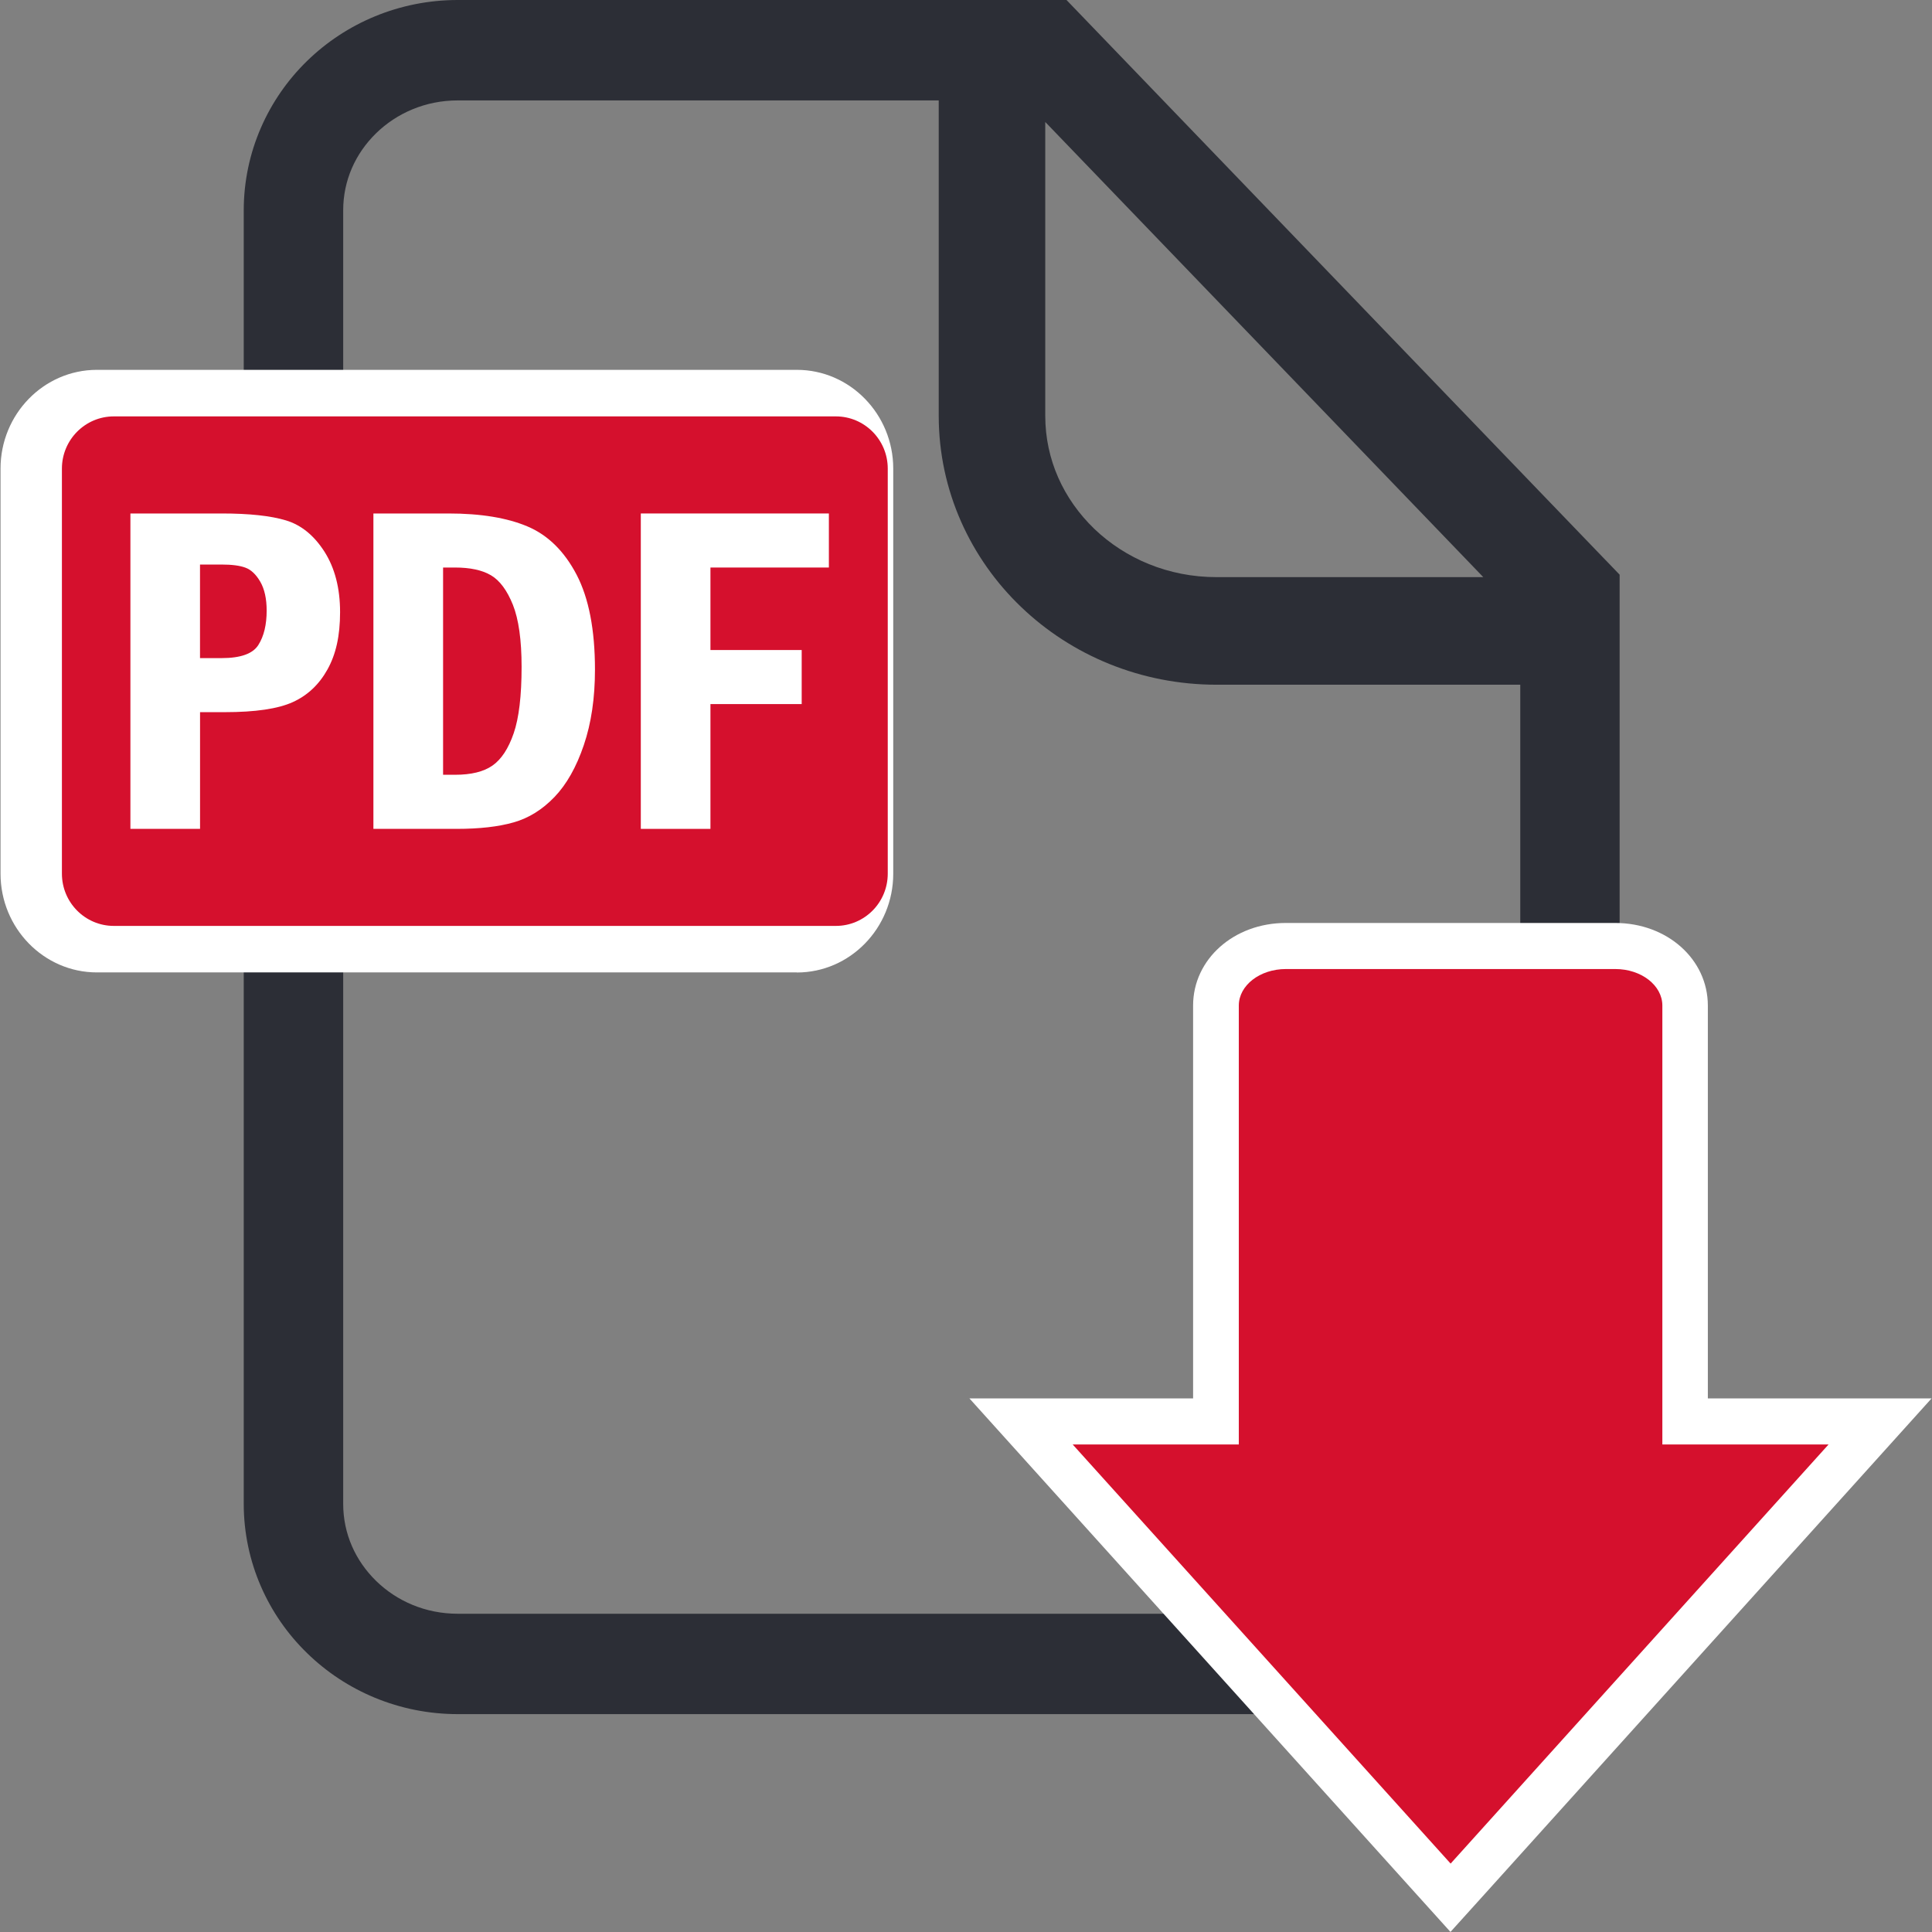 <svg width="44" height="44" viewBox="0 0 44 44" fill="none" xmlns="http://www.w3.org/2000/svg">
<rect x="0" y="0" width="44" height="44" fill="#808080" stroke="none"/>
<g clip-path="url(#clip0_4705_85856)">
<path d="M36.566 12.756L24.289 0H10.425C9.094 0 7.875 0.528 6.993 1.389C6.11 2.248 5.551 3.46 5.551 4.791V34.248C5.551 35.579 6.109 36.79 6.993 37.648C7.875 38.51 9.094 39.038 10.425 39.038H32.013C33.344 39.038 34.562 38.509 35.445 37.648C36.328 36.79 36.887 35.579 36.886 34.248V13.088L36.566 12.755V12.756ZM33.782 13.144H27.707C26.607 13.144 25.629 12.72 24.925 12.047C24.222 11.37 23.806 10.47 23.805 9.472V2.778L33.781 13.144H33.782ZM33.871 36.005C33.399 36.464 32.747 36.752 32.011 36.752H10.425C9.689 36.752 9.037 36.464 8.566 36.005C8.095 35.544 7.816 34.931 7.816 34.248V4.791C7.816 4.107 8.095 3.495 8.566 3.034C9.037 2.576 9.689 2.287 10.425 2.287H21.379V9.472C21.379 11.178 22.107 12.726 23.256 13.824C24.403 14.924 25.982 15.594 27.708 15.594H34.623V34.249C34.623 34.932 34.343 35.545 33.872 36.006L33.871 36.005Z" fill="#2C2E36"/>
<path d="M33.035 44L32.267 43.149L23.66 33.603L22.078 31.848H27.172V22.901C27.172 21.847 28.1 21.02 29.283 21.02H36.785C37.969 21.02 38.895 21.847 38.895 22.901V31.848H43.99L42.408 33.603L33.801 43.149L33.032 44H33.035Z" fill="white"/>
<path d="M37.859 32.897V22.901C37.859 22.441 37.379 22.069 36.788 22.069H29.285C28.693 22.069 28.213 22.441 28.213 22.901V32.897H24.43L33.037 42.442L41.644 32.897H37.86H37.859Z" fill="#D5102D"/>
<path d="M18.148 22.146H2.207C0.997 22.146 0.012 21.137 0.012 19.896V10.673C0.012 9.433 0.996 8.423 2.207 8.423H18.148C19.358 8.423 20.343 9.433 20.343 10.673V19.898C20.343 21.138 19.358 22.148 18.148 22.148V22.146Z" fill="white"/>
<path d="M20.218 19.896C20.218 20.555 19.689 21.087 19.036 21.087H2.593C1.94 21.087 1.41 20.555 1.41 19.896V10.673C1.41 10.016 1.94 9.483 2.593 9.483H19.036C19.689 9.483 20.218 10.016 20.218 10.673V19.898V19.896Z" fill="#D5102D"/>
<path d="M2.969 11.694H5.047C5.679 11.694 6.167 11.747 6.514 11.852C6.861 11.957 7.153 12.195 7.39 12.565C7.625 12.935 7.745 13.394 7.745 13.941C7.745 14.488 7.649 14.902 7.459 15.245C7.268 15.589 7.005 15.837 6.668 15.99C6.332 16.143 5.815 16.219 5.116 16.219H4.556V18.877H2.97V11.695L2.969 11.694ZM4.555 12.857V14.988H5.047C5.481 14.988 5.76 14.888 5.885 14.687C6.011 14.487 6.073 14.227 6.073 13.906C6.073 13.635 6.024 13.416 5.928 13.249C5.831 13.082 5.718 12.975 5.589 12.928C5.46 12.88 5.28 12.857 5.047 12.857H4.555Z" fill="white"/>
<path d="M8.505 11.694H10.213C10.953 11.694 11.555 11.794 12.019 11.992C12.483 12.19 12.853 12.556 13.132 13.089C13.41 13.623 13.55 14.344 13.55 15.251C13.55 15.897 13.466 16.469 13.296 16.969C13.127 17.469 12.904 17.863 12.629 18.15C12.354 18.437 12.044 18.631 11.698 18.729C11.352 18.828 10.92 18.877 10.402 18.877H8.504V11.695L8.505 11.694ZM10.091 12.925V17.645H10.362C10.73 17.645 11.015 17.576 11.216 17.435C11.418 17.294 11.579 17.049 11.699 16.7C11.819 16.351 11.879 15.846 11.879 15.186C11.879 14.575 11.812 14.104 11.681 13.774C11.548 13.444 11.382 13.22 11.182 13.102C10.982 12.984 10.709 12.925 10.362 12.925H10.091Z" fill="white"/>
<path d="M14.594 11.694H18.877V12.925H16.18V14.804H18.258V16.035H16.18V18.877H14.594V11.695V11.694Z" fill="white"/>
</g>
<defs>
<clipPath id="clip0_4705_85856">
<rect width="44" height="44" fill="white"/>
</clipPath>
</defs>
</svg>
